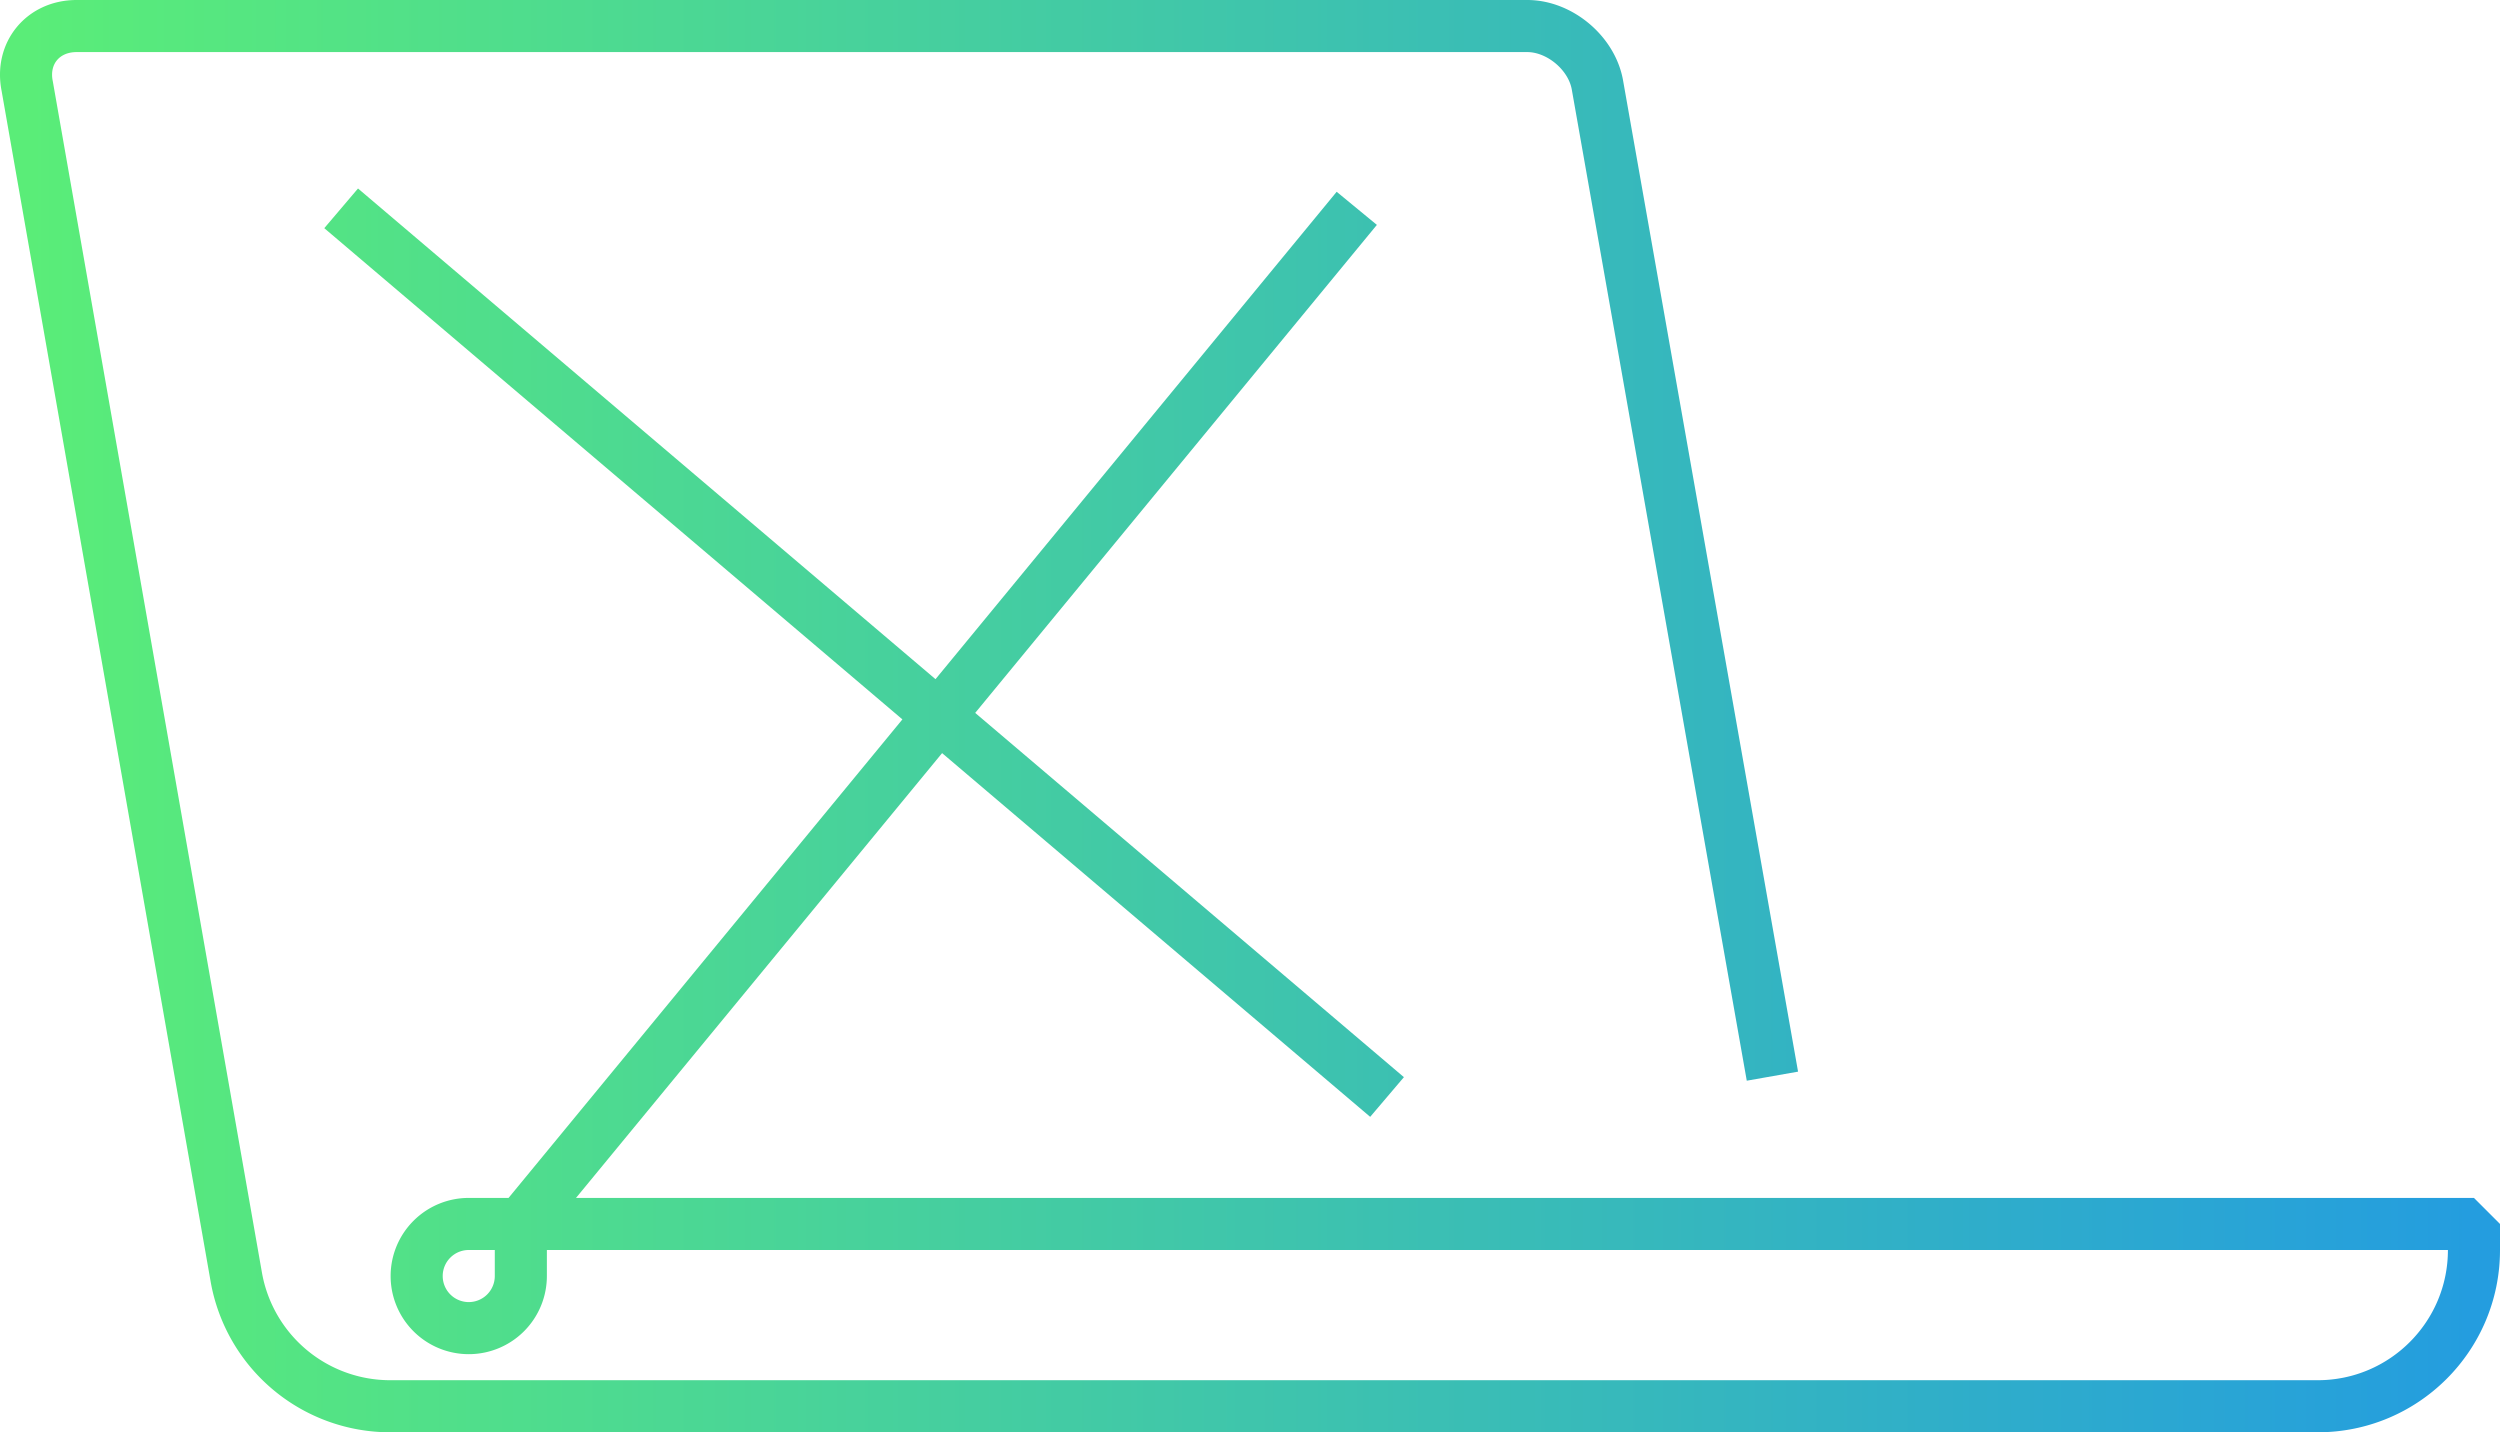 <svg width="192" height="110" fill="none" xmlns="http://www.w3.org/2000/svg"><path d="M40 94h150v2c0 6.627-5.373 12-12 12H29.965a12 12 0 01-11.819-9.925L2.087 6.6c-.5-2.5 1.2-4.6 3.8-4.6h111.408c2.5 0 5 2.1 5.4 4.6l13.426 76.05M40.001 94L72.1 55M40 94h-4a4 4 0 00-4 4v0a4 4 0 004 4v0a4 4 0 004-4v-4zm32.1-39l32.1-39M72.1 55l34.425 29.25M72.1 55L26.2 16" stroke="url(#paint0_linear)" stroke-width="4" stroke-miterlimit="10" stroke-linejoin="bevel"/><defs><linearGradient id="paint0_linear" x1="190" y1="108" x2="2" y2="108" gradientUnits="userSpaceOnUse"><stop stop-color="#249DDF"/><stop offset="1" stop-color="#5AED78"/></linearGradient></defs></svg>